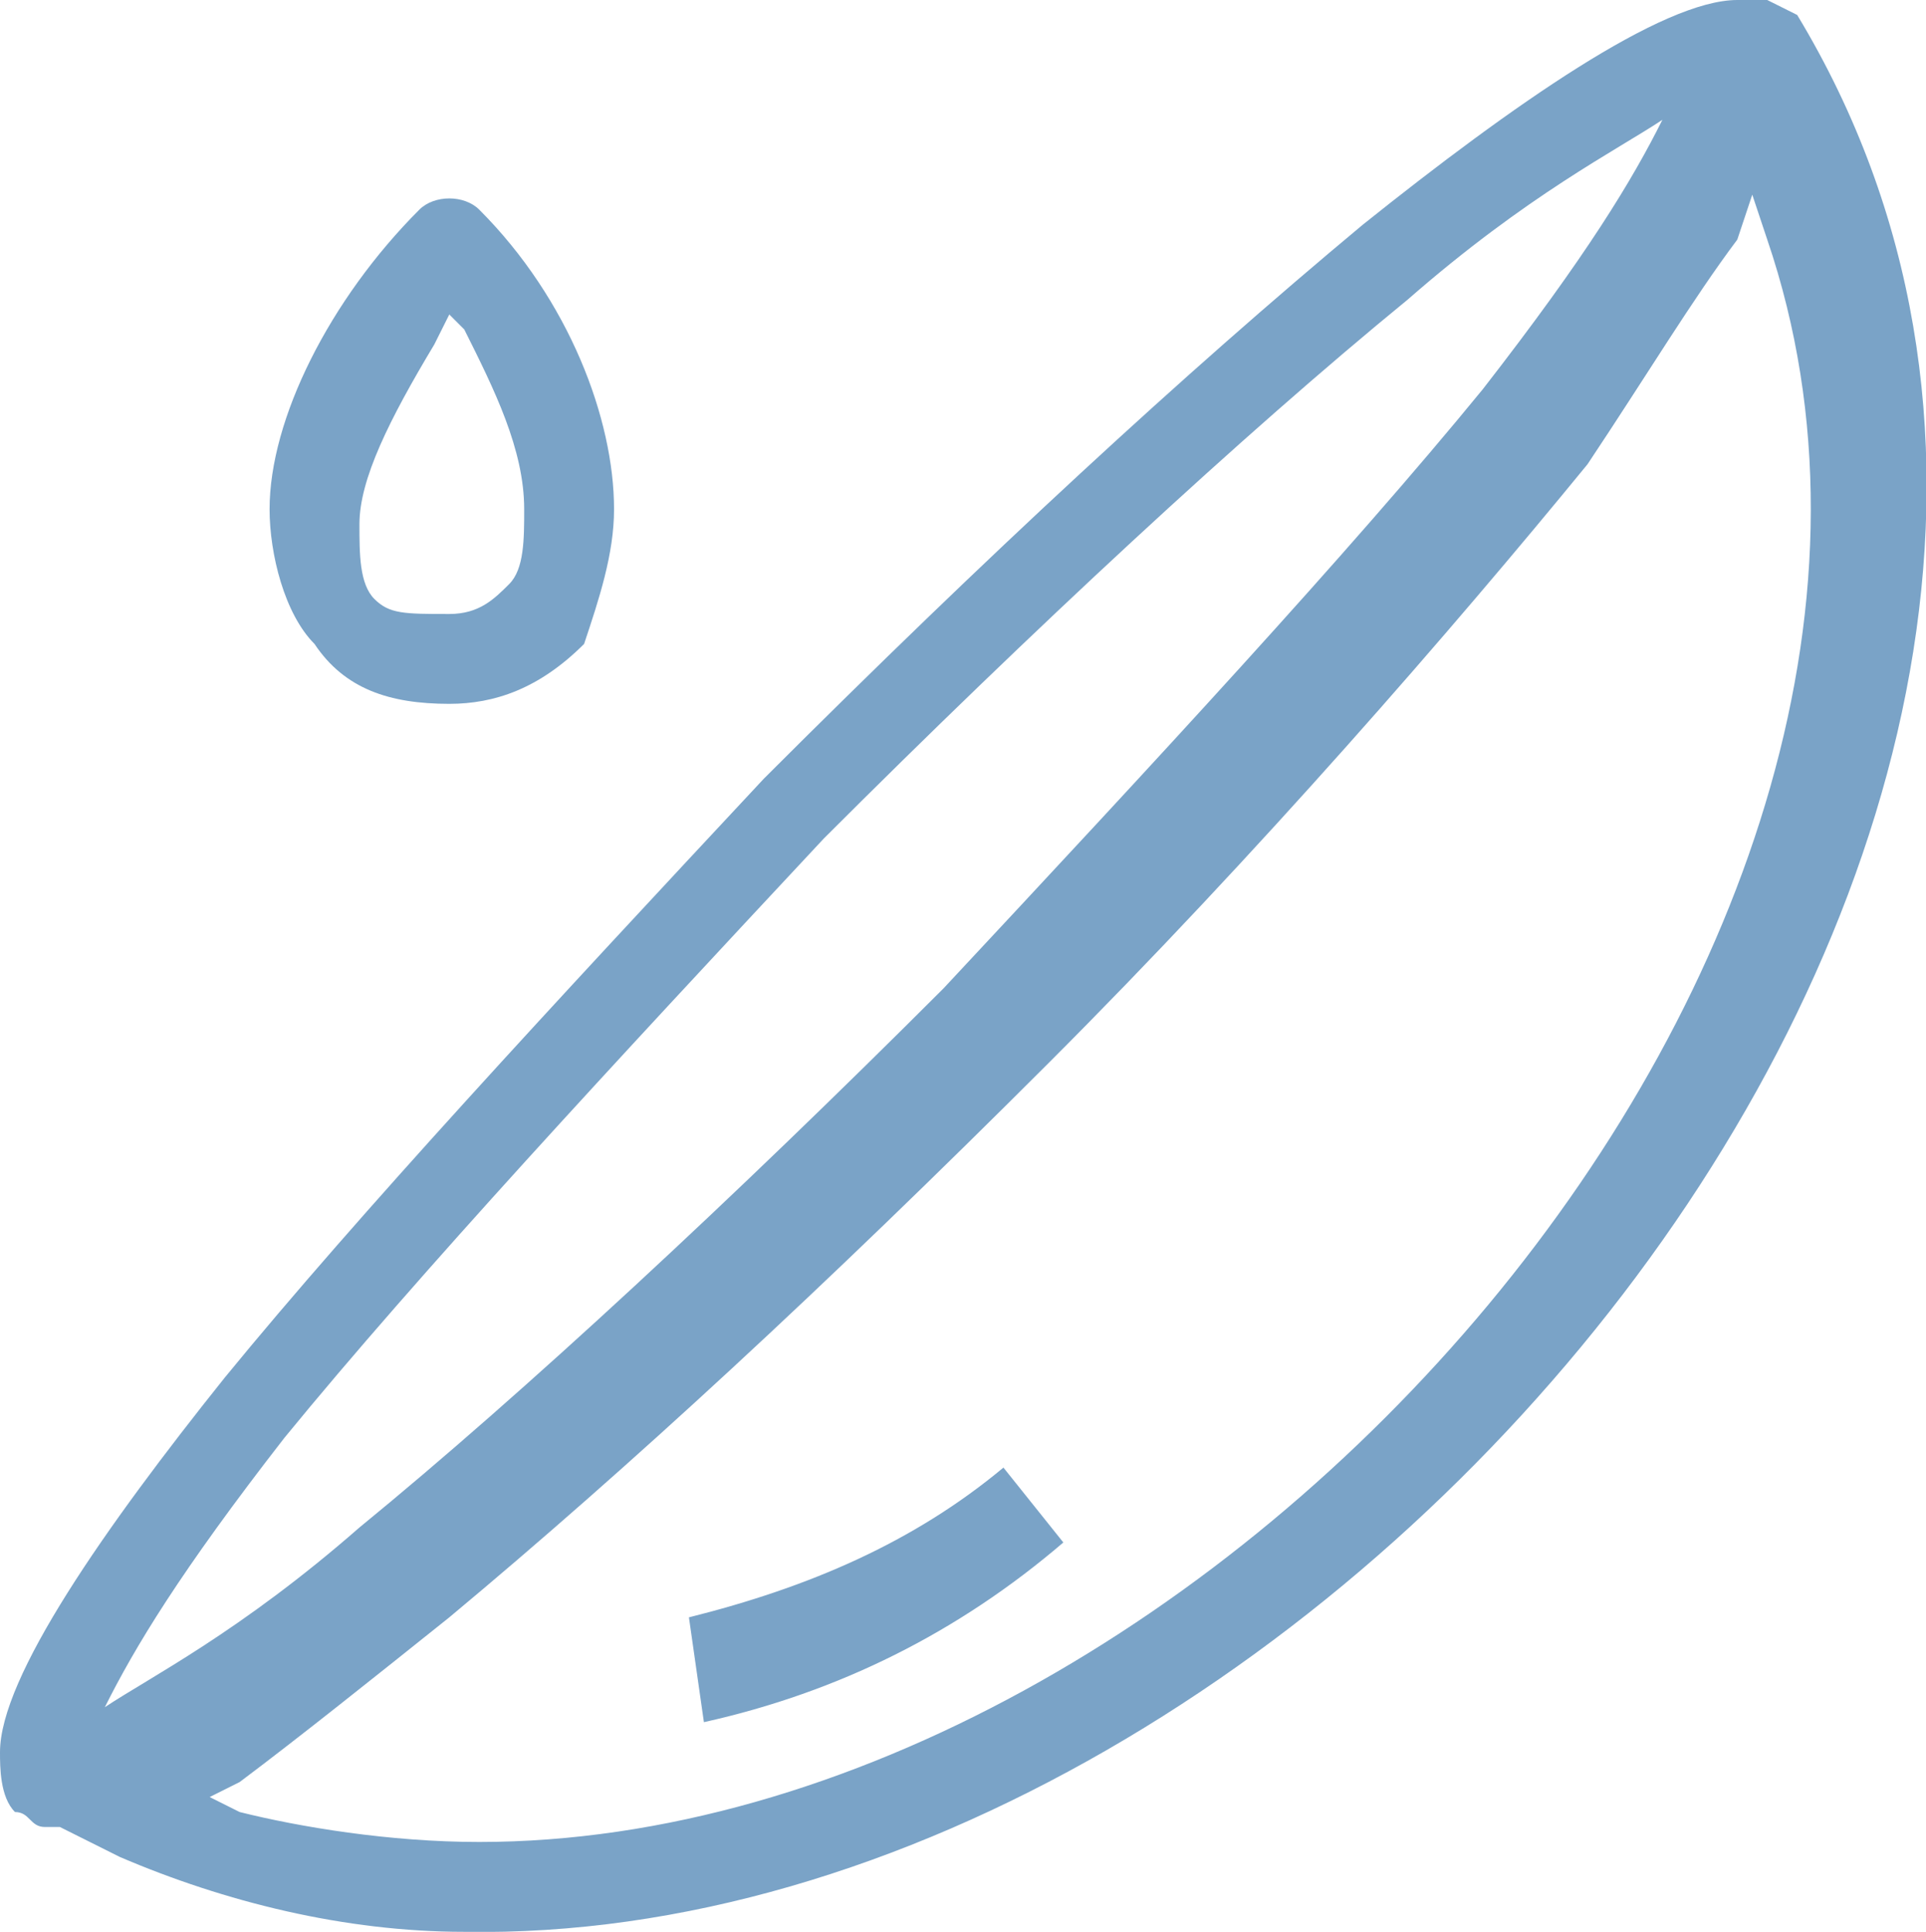 <svg xmlns="http://www.w3.org/2000/svg" fill="#7aa3c7" class="svg u_1678043813" data-icon-custom="true" data-icon-name="Asset 9.svg" data-name="Layer 2" viewBox="0 0 12.86 12.9"><path d="M3.1 12.9c-.8 0-1.6-.2-2.3-.5l-.4-.2H.3c-.1 0-.1-.1-.2-.1-.1-.1-.1-.3-.1-.4 0-.5.7-1.5 1.5-2.5.9-1.1 2.2-2.5 3.6-4 1.5-1.5 2.8-2.7 4-3.7 1-.8 2-1.5 2.5-1.5h.2l.2.1C15.2 5.4 8.9 13 3.1 12.9Zm.1-.6c4.9 0 10.2-6 8.6-10.7l-.1-.3-.1.3c-.3.4-.6.9-1 1.5-.9 1.1-2.2 2.6-3.6 4-1.5 1.5-2.8 2.7-4 3.7-.5.4-1 .8-1.4 1.1l-.2.1.2.1c.4.1 1 .2 1.6.2Zm1.5-.8-.1-.7c.8-.2 1.5-.5 2.1-1l.4.5c-.7.6-1.5 1-2.4 1.2Zm-4.1 0 .1-.1c.3-.2.9-.5 1.7-1.2C3.5 9.3 4.9 8 6.3 6.6c1.4-1.5 2.7-2.9 3.6-4 .7-.9 1-1.4 1.2-1.8l.1-.1-.1.1c-.3.2-.9.5-1.7 1.2-1.1.9-2.5 2.2-3.9 3.6-1.4 1.5-2.7 2.9-3.6 4-.7.9-1 1.4-1.2 1.8l-.1.1ZM3 4.7c-.4 0-.7-.1-.9-.4-.2-.2-.3-.6-.3-.9 0-.6.4-1.4 1-2 .1-.1.3-.1.4 0 .6.6.9 1.4.9 2 0 .3-.1.6-.2.9-.3.3-.6.4-.9.4Zm0-.6c.2 0 .3-.1.4-.2s.1-.3.1-.5c0-.4-.2-.8-.4-1.2L3 2.1l-.1.2c-.3.5-.5.9-.5 1.2 0 .2 0 .4.1.5s.2.1.5.1Z" data-name="Layer 1" style="stroke-width:0"/></svg>